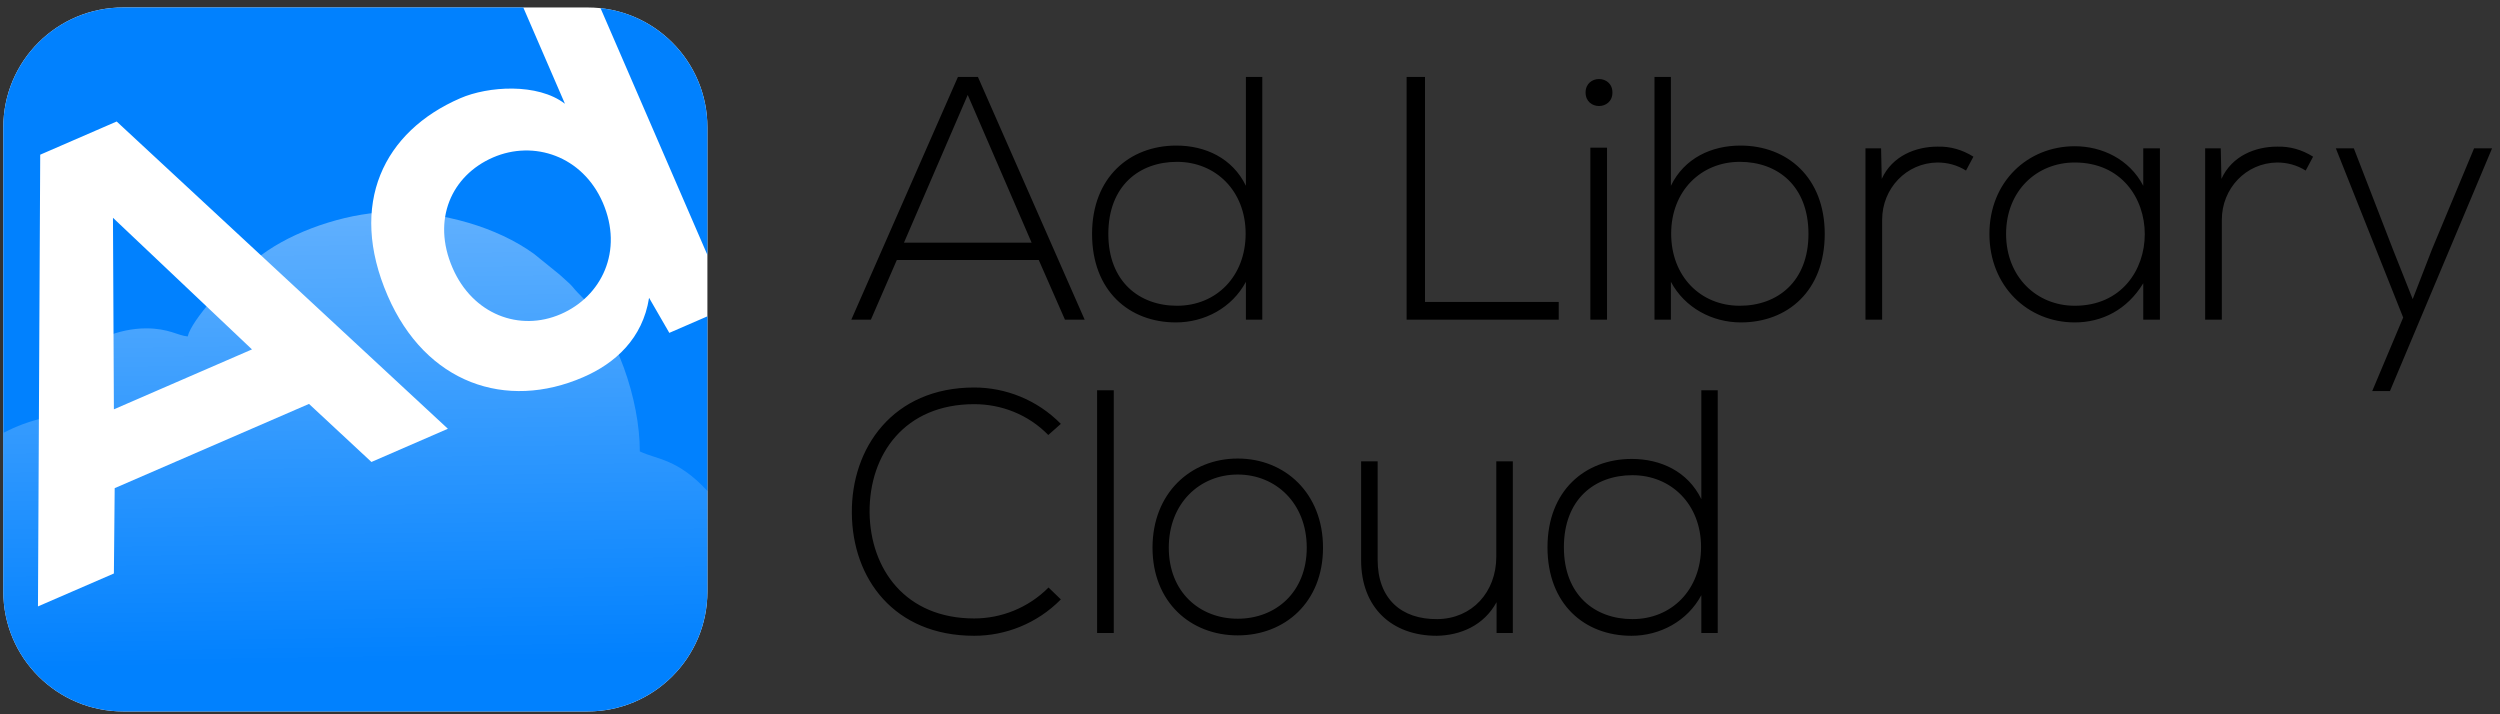 <svg width="189" height="54" viewBox="0 0 189 54" fill="none" xmlns="http://www.w3.org/2000/svg">
<rect x="0" y="0" width="189" height="54" fill="#333333" stroke="none"/>
<path d="M44.42 53.785H9.32C4.31 53.785 0.25 49.725 0.25 44.725V9.625C0.25 4.615 4.31 0.565 9.32 0.565H44.42C49.42 0.565 53.48 4.615 53.48 9.625V44.725C53.48 49.725 49.42 53.785 44.42 53.785Z" fill="white"/>
<path d="M28.08 34.925L33.86 32.415L8.82 9.185L3.04 11.695L2.87 45.845L8.61 43.355L8.67 36.905L23.36 30.535L28.08 34.925ZM44.42 53.785H9.32C4.31 53.785 0.25 49.725 0.25 44.725V9.625C0.25 4.615 4.31 0.565 9.32 0.565H39.56L42.71 7.845C40.64 6.255 36.89 6.515 34.8 7.425C29.02 9.925 26.29 15.395 29.31 22.365C32.19 29.005 38.27 31.045 44.09 28.515C46.5 27.475 48.59 25.595 49.07 22.515L50.6 25.165L53.48 23.915V44.725C53.48 49.725 49.42 53.785 44.42 53.785ZM45.4 0.615C49.94 1.105 53.48 4.955 53.48 9.625V19.275L45.4 0.615ZM19.05 26.415L8.61 30.945L8.54 16.465L19.05 26.415ZM37.27 11.905C40.36 10.565 44.04 11.795 45.57 15.315C47.15 18.965 45.49 22.405 42.4 23.745C39.27 25.105 35.73 23.765 34.21 20.245C32.63 16.595 34.14 13.265 37.27 11.905Z" fill="#0181FE"/>
<path d="M44.44 53.785H9.34C4.34 53.785 0.28 49.735 0.28 44.725V32.715C1.23 32.215 2.26 31.835 3.32 31.595C3.32 29.705 4.65 28.035 5.83 26.845C6.89 25.775 8.94 24.825 11.05 24.825C12.77 24.825 13.45 25.375 14.19 25.435C14.48 24.185 17.28 21.165 18.43 20.255C19.07 19.755 19.56 19.405 20.25 18.935C22.79 17.225 26.63 16.015 29.77 16.015C33.47 16.015 37.55 17.155 40.36 19.185L42.3 20.755C43.7 21.995 42.96 21.415 43.99 22.445C46.63 25.075 48.37 30.245 48.37 34.125C49.67 34.755 51.21 34.655 53.5 37.135V44.725C53.5 49.735 49.45 53.785 44.44 53.785Z" fill="url(#paint0_linear_7_2)"/>
<path d="M79.27 44.415C77.73 45.965 75.68 46.755 73.65 46.755C68.46 46.755 65.79 43.035 65.74 38.735C65.71 34.325 68.41 30.555 73.65 30.555C75.68 30.555 77.71 31.315 79.25 32.885L80.2 32.045C78.4 30.215 76.01 29.295 73.65 29.295C67.49 29.295 64.35 33.885 64.4 38.785C64.43 43.735 67.59 48.065 73.65 48.065C76.01 48.065 78.4 47.145 80.2 45.315L79.27 44.415ZM82.94 29.505V47.855H84.2V29.505H82.94ZM93.57 48.035C97.14 48.035 100.02 45.525 100.02 41.405C100.02 37.285 97.14 34.665 93.57 34.665C90.01 34.665 87.13 37.285 87.13 41.405C87.13 45.525 90.01 48.035 93.57 48.035ZM93.57 46.775C90.7 46.775 88.36 44.765 88.36 41.405C88.36 38.045 90.7 35.875 93.57 35.875C96.45 35.875 98.79 38.045 98.79 41.405C98.79 44.765 96.45 46.775 93.57 46.775ZM114.37 47.855V34.875H113.12V42.085C113.12 44.765 111.29 46.775 108.67 46.805C105.93 46.835 104.15 45.255 104.15 42.325V34.875H102.9V42.345C102.9 45.945 105.23 48.065 108.62 48.065C110.39 48.035 112.17 47.305 113.14 45.525V47.855H114.37ZM123.41 35.925C126.34 35.925 128.6 38.125 128.6 41.355C128.6 44.575 126.39 46.805 123.41 46.805C120.56 46.805 118.23 44.975 118.23 41.375C118.23 37.735 120.56 35.925 123.41 35.925ZM128.62 29.505V37.735C127.6 35.635 125.54 34.695 123.36 34.695C119.82 34.695 116.99 37.105 116.99 41.375C116.99 45.675 119.79 48.065 123.34 48.065C125.49 48.065 127.57 46.965 128.62 44.995V47.855H129.86V29.505H128.62Z" fill="black"/>
<path d="M82 24.165L73.93 5.815H72.42L64.36 24.165H65.84L67.8 19.655H78.53L80.51 24.165H82ZM68.34 18.345L73.16 7.175L77.99 18.345H68.34ZM88.98 12.235C91.91 12.235 94.17 14.435 94.17 17.665C94.17 20.885 91.96 23.115 88.98 23.115C86.13 23.115 83.79 21.285 83.79 17.685C83.79 14.045 86.13 12.235 88.98 12.235ZM94.19 5.815V14.045C93.17 11.945 91.11 11.005 88.93 11.005C85.39 11.005 82.56 13.415 82.56 17.685C82.56 21.985 85.36 24.375 88.9 24.375C91.06 24.375 93.14 23.275 94.19 21.305V24.165H95.43V5.815H94.19ZM106.34 5.815V24.165H117.84V22.825H107.73V5.815H106.34ZM121.49 11.165V24.165H120.23V11.165H121.49ZM119.87 6.995C119.87 5.635 121.9 5.635 121.9 6.995C121.9 8.355 119.87 8.355 119.87 6.995ZM131.53 12.235C134.38 12.235 136.72 14.045 136.72 17.685C136.72 21.285 134.38 23.115 131.53 23.115C128.55 23.115 126.34 20.885 126.34 17.665C126.34 14.435 128.6 12.235 131.53 12.235ZM125.08 5.815V24.165H126.32V21.305C127.37 23.275 129.45 24.375 131.61 24.375C135.15 24.375 137.95 21.985 137.95 17.685C137.95 13.415 135.12 11.005 131.58 11.005C129.4 11.005 127.34 11.945 126.32 14.045V5.815H125.08ZM141.03 11.215V24.165H142.29V16.615C142.29 14.255 144.11 12.315 146.47 12.285C147.22 12.285 147.96 12.475 148.63 12.895L149.19 11.845C148.35 11.315 147.42 11.055 146.47 11.085C144.86 11.085 143.06 11.765 142.26 13.525L142.21 11.215H141.03ZM162.03 11.215V14.045C160.98 12.025 158.9 11.055 156.85 11.055C153.3 11.055 150.4 13.735 150.4 17.685C150.4 21.645 153.3 24.375 156.85 24.375C158.9 24.375 160.8 23.435 162.03 21.415V24.165H163.29C163.29 19.835 163.29 15.535 163.29 11.215H162.03ZM156.85 12.285C163.91 12.285 163.91 23.115 156.85 23.115C153.97 23.115 151.66 20.935 151.66 17.685C151.66 14.435 153.97 12.285 156.85 12.285ZM166.71 11.215V24.165H167.97V16.615C167.97 14.255 169.79 12.315 172.15 12.285C172.9 12.285 173.64 12.475 174.31 12.895L174.87 11.845C174.03 11.315 173.1 11.055 172.15 11.085C170.53 11.085 168.74 11.765 167.94 13.525L167.89 11.215H166.71ZM187.04 11.215L183.86 18.845L182.4 22.615L180.91 18.865L177.95 11.215H176.59L181.68 24.005L179.34 29.565H180.68L188.4 11.215H187.04Z" fill="black"/>
<defs>
<linearGradient id="paint0_linear_7_2" x1="27" y1="58" x2="25.5" y2="-41" gradientUnits="userSpaceOnUse">
<stop offset="0.079" stop-color="white" stop-opacity="0"/>
<stop offset="1" stop-color="white"/>
</linearGradient>
</defs>
</svg>
